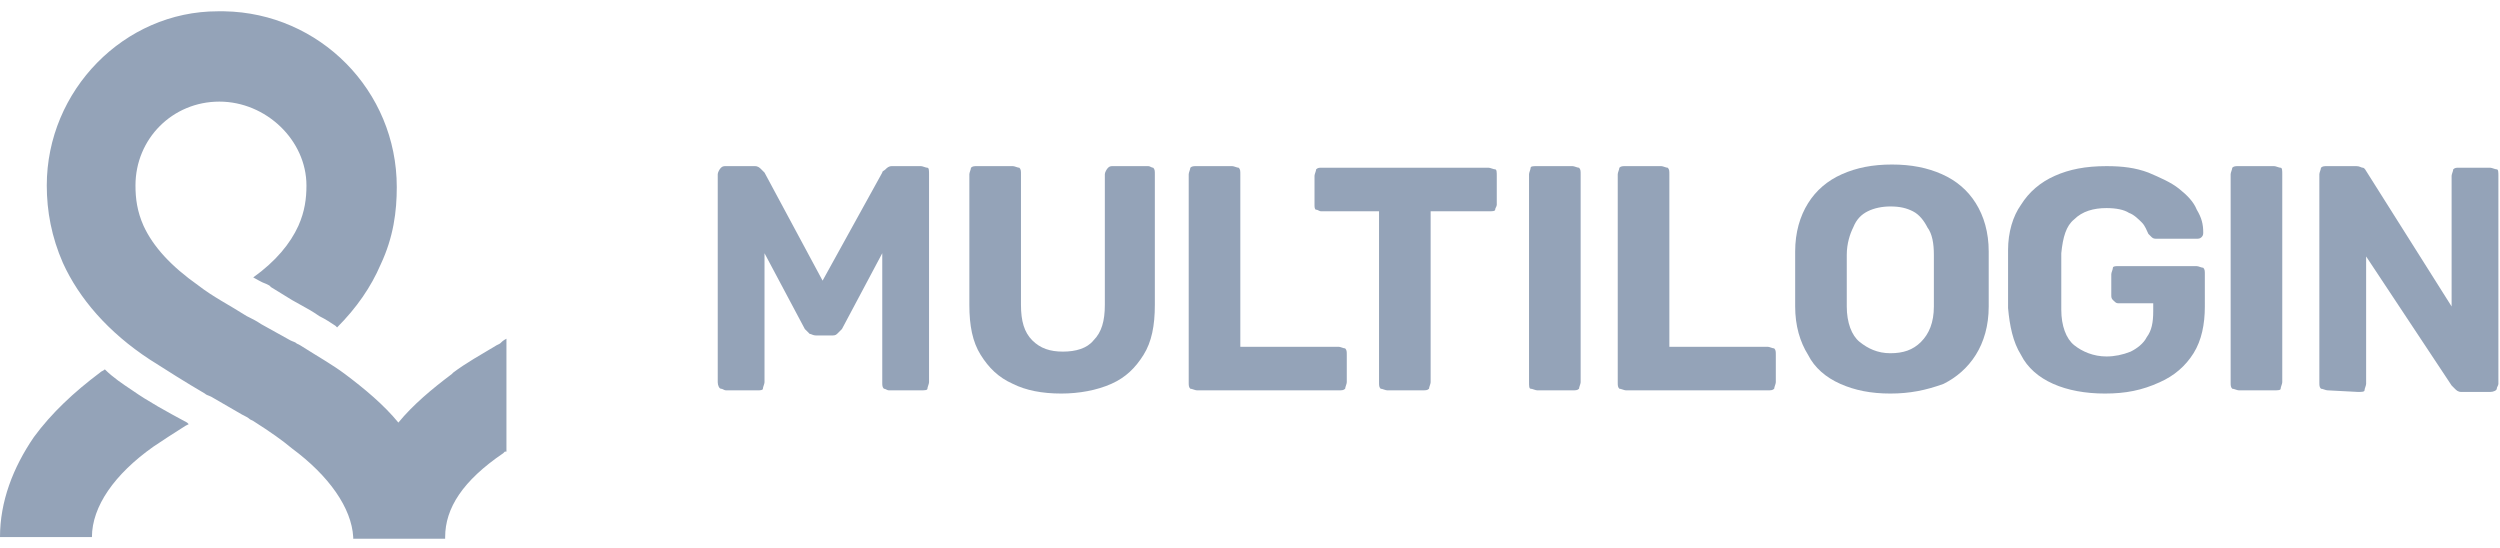 <?xml version="1.0" encoding="utf-8"?>
<!-- Generator: Adobe Illustrator 27.5.0, SVG Export Plug-In . SVG Version: 6.00 Build 0)  -->
<svg version="1.1" id="Layer_1" xmlns="http://www.w3.org/2000/svg" xmlns:xlink="http://www.w3.org/1999/xlink" x="0px" y="0px"
	 width="155px" height="34px" viewBox="0 0 155 34" style="enable-background:new 0 0 155 34;" xml:space="preserve">
<style type="text/css">
	.st0{fill-rule:evenodd;clip-rule:evenodd;fill:#94A3B8;}
	.st1{fill:#94A3B8;}
</style>
<g>
	<path class="st0" d="M18.1,27.8c2.3,1.7,3.7,3.7,3.8,5.5v0.1h5.7v-0.1c0-1.8,1.1-3.5,3.6-5.2c0,0,0,0,0,0l0.1-0.1c0,0,0,0,0,0
		l0.1,0v-7c-0.2,0.1-0.3,0.2-0.4,0.3l-0.2,0.1c-1,0.6-1.9,1.1-2.7,1.7l-0.1,0.1c-1.2,0.9-2.4,1.9-3.3,3c-0.9-1.1-2.1-2.1-3.3-3
		c-0.8-0.6-1.7-1.1-2.8-1.8l-0.2-0.1c-0.1-0.1-0.2-0.1-0.4-0.2l-1.8-1c-0.3-0.2-0.5-0.3-0.7-0.4l-0.2-0.1c-1.1-0.7-2.1-1.2-3-1.9
		c-1.7-1.2-2.8-2.4-3.4-3.7c-0.4-0.9-0.5-1.7-0.5-2.5c0-2.9,2.3-5.2,5.2-5.2S19,8.7,19,11.5c0,0.8-0.1,1.6-0.5,2.5
		c-0.5,1.1-1.4,2.2-2.8,3.2c0.2,0.1,0.5,0.3,0.8,0.4l0.2,0.1l0.1,0.1l1.3,0.8c0.7,0.4,1.1,0.6,1.4,0.8l0.3,0.2
		c0.4,0.2,0.7,0.4,1,0.6l0.1,0.1c1.2-1.2,2.1-2.5,2.7-3.9c0.8-1.7,1-3.3,1-4.8c0-6-4.8-10.8-10.7-10.9h-0.2h-0.2
		C7.7,0.7,2.9,5.6,2.9,11.5c0,1.6,0.3,3.2,1,4.8c1,2.2,2.8,4.3,5.4,6c1.1,0.7,2.2,1.4,3.4,2.1l0,0c0.1,0.1,0.2,0.1,0.4,0.2l1.9,1.1
		c0.2,0.1,0.4,0.2,0.5,0.3l0.2,0.1C16.8,26.8,17.5,27.3,18.1,27.8z M8.2,24.2c-0.6-0.4-1.2-0.8-1.7-1.3l0,0
		c-0.1,0.1-0.2,0.1-0.3,0.2c-1.6,1.2-3,2.5-4.1,4c-1.3,1.9-2.1,4-2.1,6.2h5.7c0-1.9,1.4-3.9,3.8-5.6c0.6-0.4,1.2-0.8,2-1.3l0.2-0.1
		l-0.1-0.1C10.3,25.5,9.2,24.9,8.2,24.2z"/>
	<g>
		<path class="st1" d="M45,24.2c-0.1,0-0.2-0.1-0.3-0.1s-0.2-0.2-0.2-0.4V10.8c0-0.1,0.1-0.3,0.2-0.4s0.2-0.1,0.3-0.1h1.8
			c0.2,0,0.3,0.1,0.4,0.2c0.1,0.1,0.2,0.2,0.2,0.2l3.6,6.7l3.7-6.7c0-0.1,0.1-0.1,0.2-0.2c0.1-0.1,0.2-0.2,0.4-0.2h1.8
			c0.1,0,0.3,0.1,0.4,0.1s0.1,0.2,0.1,0.4v12.9c0,0.1-0.1,0.3-0.1,0.4s-0.2,0.1-0.4,0.1h-2c-0.1,0-0.2-0.1-0.3-0.1
			c-0.1-0.1-0.1-0.2-0.1-0.4v-8l-2.5,4.7c-0.1,0.1-0.2,0.2-0.3,0.3c-0.1,0.1-0.2,0.1-0.4,0.1h-0.9c-0.2,0-0.3-0.1-0.4-0.1
			c-0.1-0.1-0.2-0.2-0.3-0.3l-2.5-4.7v8c0,0.1-0.1,0.3-0.1,0.4s-0.2,0.1-0.3,0.1L45,24.2L45,24.2z"/>
		<path class="st1" d="M65.8,24.4c-1.2,0-2.2-0.2-3-0.6c-0.9-0.4-1.5-1-2-1.8c-0.5-0.8-0.7-1.8-0.7-3.1v-8.1c0-0.1,0.1-0.3,0.1-0.4
			c0.1-0.1,0.2-0.1,0.4-0.1h2.2c0.1,0,0.3,0.1,0.4,0.1c0.1,0.1,0.1,0.2,0.1,0.4v8.1c0,1,0.2,1.7,0.7,2.2s1.1,0.7,1.9,0.7
			c0.8,0,1.5-0.2,1.9-0.7c0.5-0.5,0.7-1.2,0.7-2.2v-8.1c0-0.1,0.1-0.3,0.2-0.4c0.1-0.1,0.2-0.1,0.3-0.1h2.2c0.1,0,0.2,0.1,0.3,0.1
			c0.1,0.1,0.1,0.2,0.1,0.4v8.1c0,1.3-0.2,2.3-0.7,3.1c-0.5,0.8-1.1,1.4-2,1.8C68,24.2,66.9,24.4,65.8,24.4z"/>
		<path class="st1" d="M74.2,24.2c-0.1,0-0.3-0.1-0.4-0.1c-0.1-0.1-0.1-0.2-0.1-0.4V10.8c0-0.1,0.1-0.3,0.1-0.4
			c0.1-0.1,0.2-0.1,0.4-0.1h2.2c0.1,0,0.3,0.1,0.4,0.1c0.1,0.1,0.1,0.2,0.1,0.4v10.7h6.1c0.1,0,0.3,0.1,0.4,0.1
			c0.1,0.1,0.1,0.2,0.1,0.4v1.7c0,0.1-0.1,0.3-0.1,0.4c-0.1,0.1-0.2,0.1-0.4,0.1L74.2,24.2L74.2,24.2z"/>
		<path class="st1" d="M86,24.2c-0.1,0-0.3-0.1-0.4-0.1c-0.1-0.1-0.1-0.2-0.1-0.4V13.1h-3.6c-0.1,0-0.2-0.1-0.3-0.1
			s-0.1-0.2-0.1-0.3v-1.8c0-0.1,0.1-0.3,0.1-0.4c0.1-0.1,0.2-0.1,0.3-0.1h10.4c0.1,0,0.3,0.1,0.4,0.1s0.1,0.2,0.1,0.4v1.8
			c0,0.1-0.1,0.2-0.1,0.3s-0.2,0.1-0.4,0.1h-3.6v10.6c0,0.1-0.1,0.3-0.1,0.4c-0.1,0.1-0.2,0.1-0.4,0.1H86z"/>
		<path class="st1" d="M95.3,24.2c-0.1,0-0.3-0.1-0.4-0.1s-0.1-0.2-0.1-0.4V10.8c0-0.1,0.1-0.3,0.1-0.4s0.2-0.1,0.4-0.1h2.2
			c0.1,0,0.3,0.1,0.4,0.1c0.1,0.1,0.1,0.2,0.1,0.4v12.9c0,0.1-0.1,0.3-0.1,0.4c-0.1,0.1-0.2,0.1-0.4,0.1H95.3z"/>
		<path class="st1" d="M100.8,24.2c-0.1,0-0.3-0.1-0.4-0.1c-0.1-0.1-0.1-0.2-0.1-0.4V10.8c0-0.1,0.1-0.3,0.1-0.4
			c0.1-0.1,0.2-0.1,0.4-0.1h2.2c0.1,0,0.3,0.1,0.4,0.1c0.1,0.1,0.1,0.2,0.1,0.4v10.7h6.1c0.1,0,0.3,0.1,0.4,0.1
			c0.1,0.1,0.1,0.2,0.1,0.4v1.7c0,0.1-0.1,0.3-0.1,0.4c-0.1,0.1-0.2,0.1-0.4,0.1L100.8,24.2L100.8,24.2z"/>
		<path class="st1" d="M117.2,24.4c-1.2,0-2.2-0.2-3.1-0.6c-0.9-0.4-1.6-1-2-1.8c-0.5-0.8-0.8-1.8-0.8-3c0-0.6,0-1.1,0-1.7
			c0-0.6,0-1.1,0-1.7c0-1.2,0.3-2.2,0.8-3c0.5-0.8,1.2-1.4,2.1-1.8c0.9-0.4,1.9-0.6,3.1-0.6c1.2,0,2.2,0.2,3.1,0.6
			c0.9,0.4,1.6,1,2.1,1.8c0.5,0.8,0.8,1.8,0.8,3c0,0.6,0,1.1,0,1.7c0,0.6,0,1.1,0,1.7c0,1.2-0.3,2.2-0.8,3c-0.5,0.8-1.2,1.4-2,1.8
			C119.4,24.2,118.4,24.4,117.2,24.4z M117.2,21.9c0.8,0,1.4-0.2,1.9-0.7s0.8-1.2,0.8-2.2c0-0.6,0-1.1,0-1.6s0-1,0-1.6
			c0-0.7-0.1-1.3-0.4-1.7c-0.2-0.4-0.5-0.8-0.9-1c-0.4-0.2-0.8-0.3-1.4-0.3c-0.5,0-1,0.1-1.4,0.3c-0.4,0.2-0.7,0.5-0.9,1
			c-0.2,0.4-0.4,1-0.4,1.7c0,0.6,0,1.1,0,1.6s0,1.1,0,1.6c0,1,0.3,1.8,0.8,2.2C115.8,21.6,116.4,21.9,117.2,21.9z"/>
		<path class="st1" d="M130.5,24.4c-1.2,0-2.3-0.2-3.2-0.6c-0.9-0.4-1.6-1-2-1.8c-0.5-0.8-0.7-1.8-0.8-2.9c0-0.6,0-1.2,0-1.8
			c0-0.7,0-1.3,0-1.8c0-1.1,0.3-2.1,0.8-2.8c0.5-0.8,1.2-1.4,2.1-1.8c0.9-0.4,1.9-0.6,3.2-0.6c1,0,1.8,0.1,2.6,0.4
			c0.7,0.3,1.4,0.6,1.9,1s0.9,0.8,1.1,1.3c0.3,0.5,0.4,0.9,0.4,1.4c0,0.1,0,0.2-0.1,0.3c-0.1,0.1-0.2,0.1-0.3,0.1h-2.5
			c-0.1,0-0.2,0-0.3-0.1s-0.1-0.1-0.2-0.2c-0.1-0.2-0.2-0.5-0.4-0.7s-0.5-0.5-0.8-0.6c-0.3-0.2-0.8-0.3-1.4-0.3
			c-0.8,0-1.5,0.2-2,0.7c-0.5,0.4-0.7,1.1-0.8,2.1c0,1.1,0,2.3,0,3.5c0,1,0.3,1.8,0.8,2.2c0.5,0.4,1.2,0.7,2,0.7
			c0.5,0,1-0.1,1.5-0.3c0.4-0.2,0.8-0.5,1-0.9c0.3-0.4,0.4-0.9,0.4-1.6v-0.5h-2.2c-0.1,0-0.2-0.1-0.3-0.2c-0.1-0.1-0.1-0.2-0.1-0.3
			v-1.3c0-0.1,0.1-0.3,0.1-0.4s0.2-0.1,0.3-0.1h4.9c0.1,0,0.3,0.1,0.4,0.1c0.1,0.1,0.1,0.2,0.1,0.4V19c0,1.1-0.2,2.1-0.7,2.9
			c-0.5,0.8-1.2,1.4-2.1,1.8C132.8,24.2,131.8,24.4,130.5,24.4z"/>
		<path class="st1" d="M138.8,24.2c-0.1,0-0.3-0.1-0.4-0.1c-0.1-0.1-0.1-0.2-0.1-0.4V10.8c0-0.1,0.1-0.3,0.1-0.4
			c0.1-0.1,0.2-0.1,0.4-0.1h2.2c0.1,0,0.3,0.1,0.4,0.1s0.1,0.2,0.1,0.4v12.9c0,0.1-0.1,0.3-0.1,0.4s-0.2,0.1-0.4,0.1H138.8z"/>
		<path class="st1" d="M144.3,24.2c-0.1,0-0.3-0.1-0.4-0.1c-0.1-0.1-0.1-0.2-0.1-0.4V10.8c0-0.1,0.1-0.3,0.1-0.4
			c0.1-0.1,0.2-0.1,0.4-0.1h1.8c0.2,0,0.3,0.1,0.4,0.1s0.2,0.2,0.2,0.2L152,19v-8.1c0-0.1,0.1-0.3,0.1-0.4c0.1-0.1,0.2-0.1,0.3-0.1
			h2c0.1,0,0.3,0.1,0.4,0.1s0.1,0.2,0.1,0.4v12.9c0,0.1-0.1,0.2-0.1,0.3s-0.2,0.2-0.4,0.2h-1.8c-0.2,0-0.3-0.1-0.4-0.2
			c-0.1-0.1-0.2-0.2-0.2-0.2l-5.3-8v7.9c0,0.1-0.1,0.3-0.1,0.4s-0.2,0.1-0.4,0.1L144.3,24.2L144.3,24.2z"/>
	</g>
</g>
</svg>
